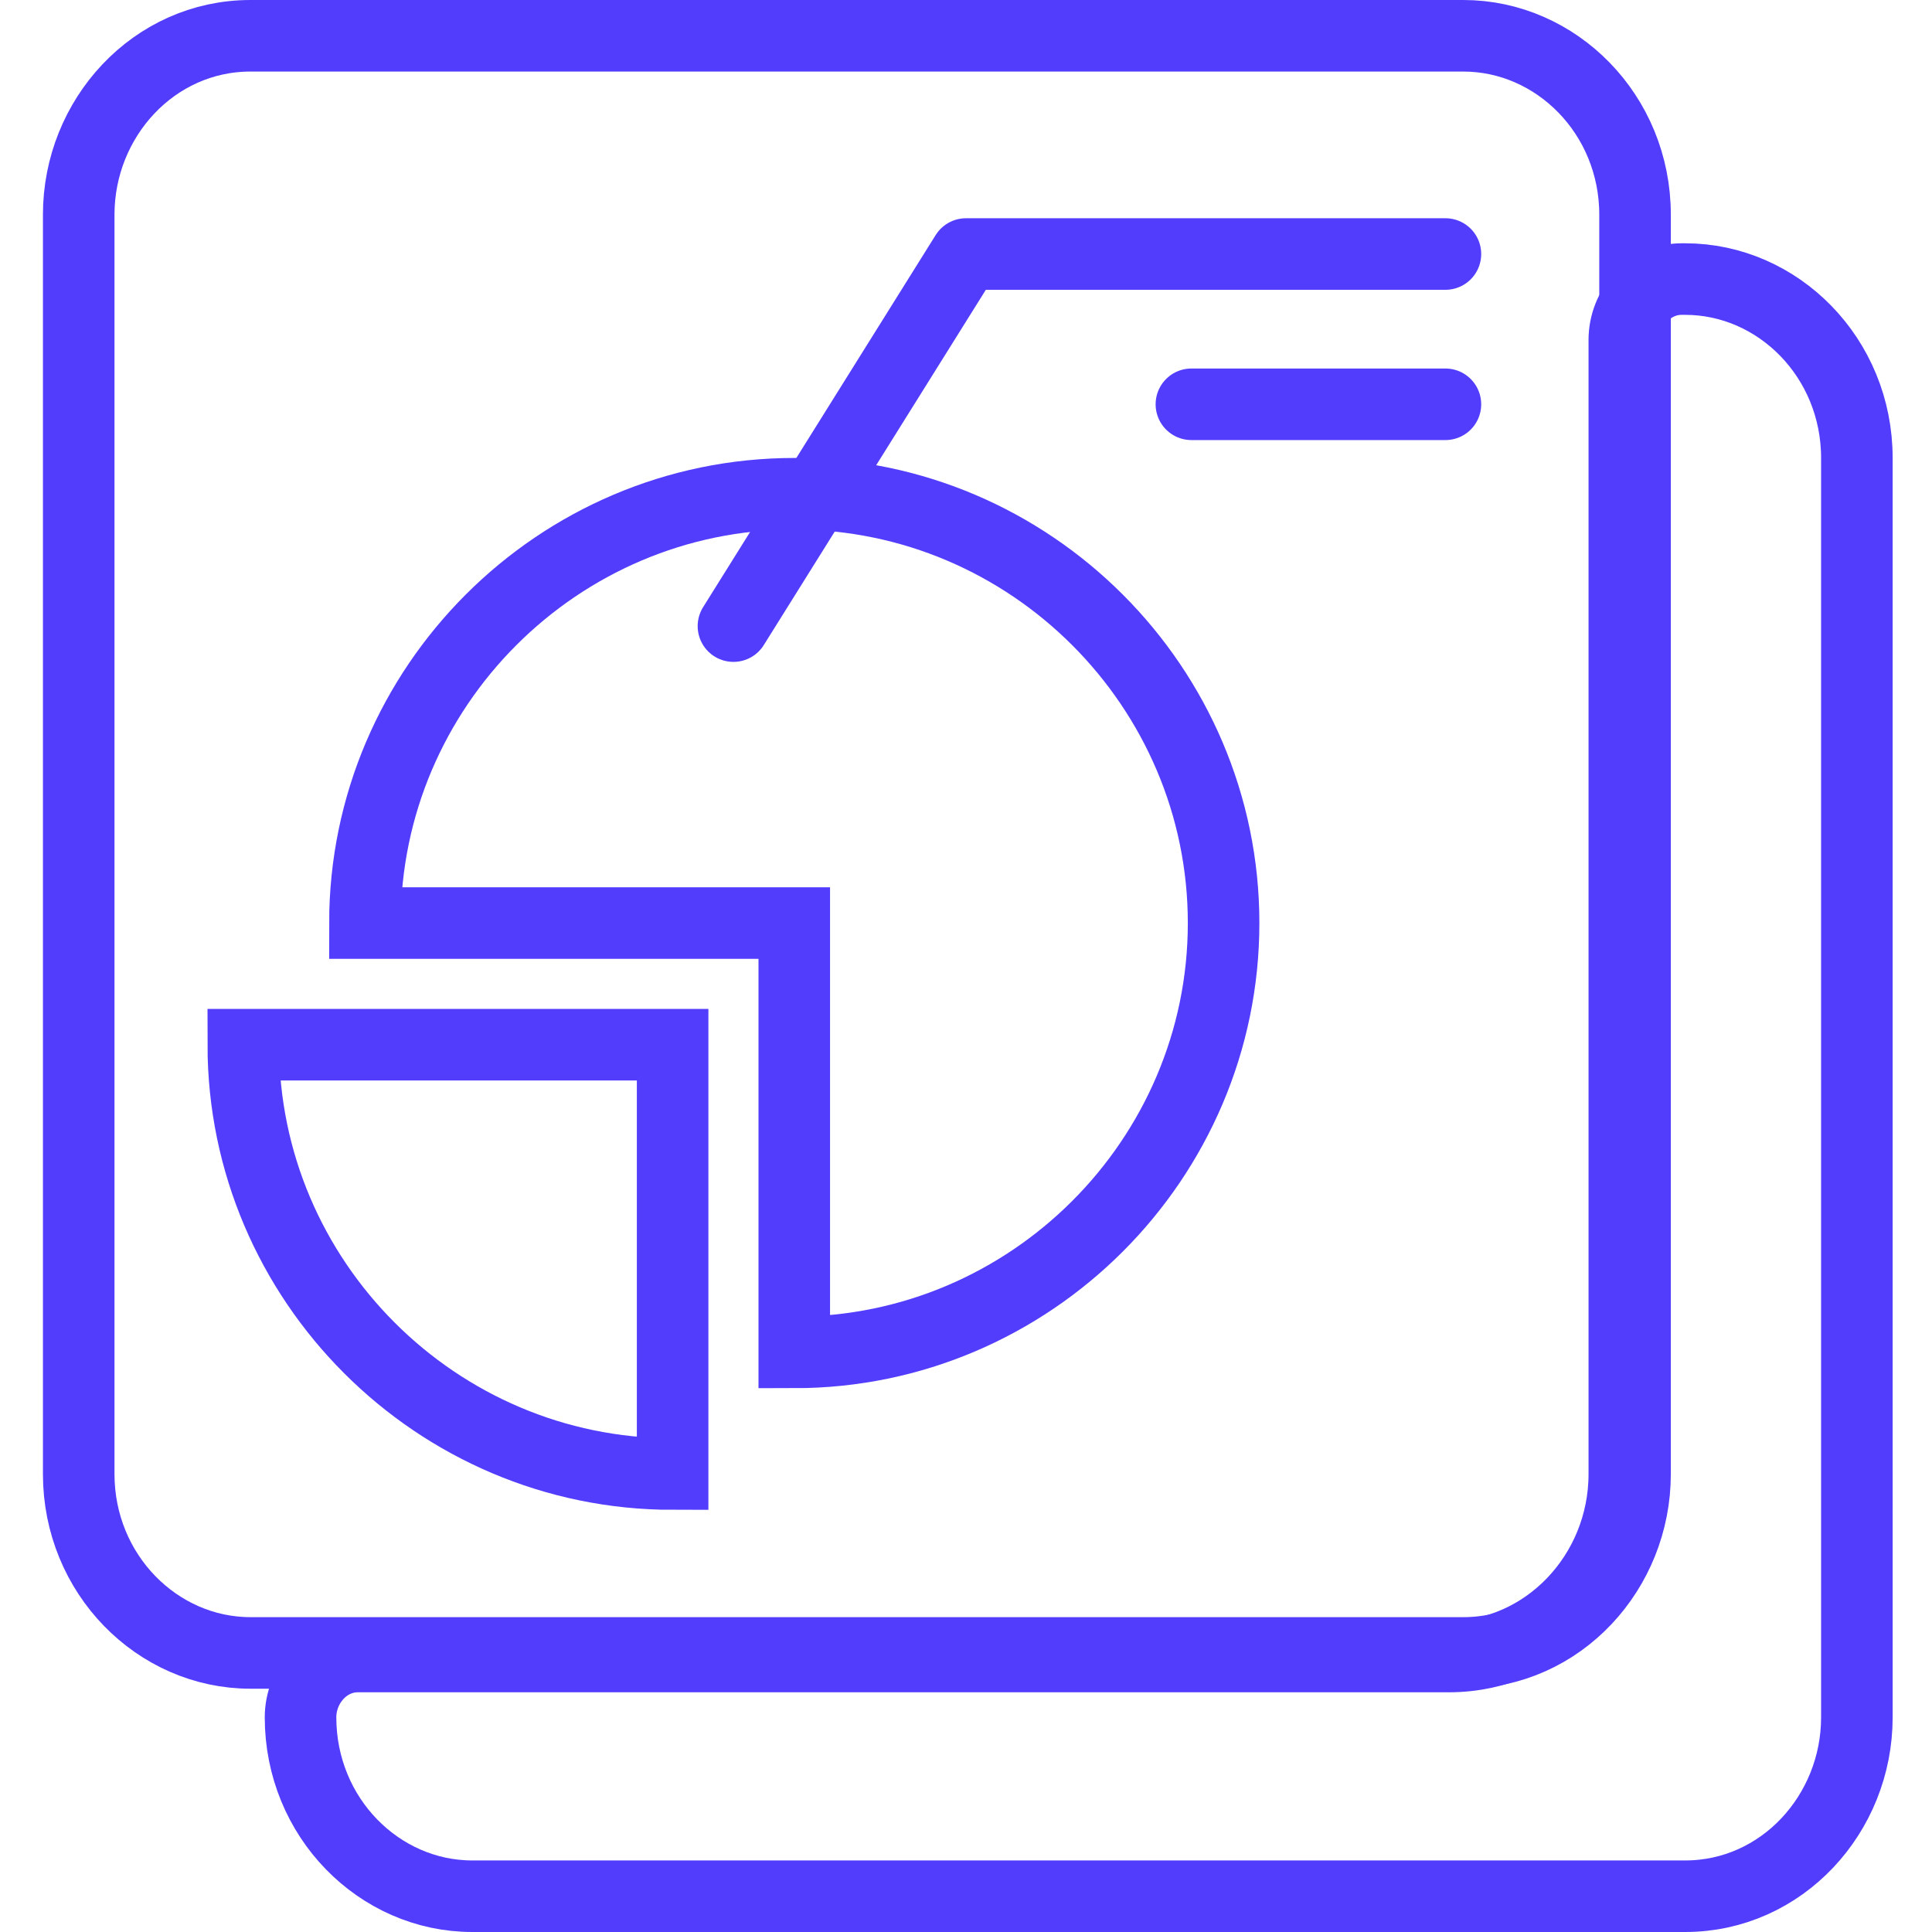 <?xml version="1.0" encoding="UTF-8"?> <svg xmlns="http://www.w3.org/2000/svg" xmlns:xlink="http://www.w3.org/1999/xlink" id="Layer_1" version="1.1" viewBox="0 0 54 54"><!-- Generator: Adobe Illustrator 29.3.1, SVG Export Plug-In . SVG Version: 2.1.0 Build 151) --><defs><style> .st0, .st1, .st2 { fill: none; } .st1 { stroke-linecap: round; stroke-linejoin: round; } .st1, .st2 { stroke: #533dfd; stroke-width: 2px; } .st2 { stroke-miterlimit: 10; } .st3 { clip-path: url(#clippath); } </style><clipPath id="clippath"><rect class="st0" width="54" height="54"></rect></clipPath></defs><g class="st3"><g><path class="st2" d="M47,7.8c-.9,0-1.6.8-1.6,1.7v31.7c0,2.8-2.2,5.1-4.9,5.1H10c-.9,0-1.6.8-1.6,1.7,0,2.8,2.2,5,4.8,5h33.9c2.7,0,4.8-2.3,4.8-5V12.8c0-2.8-2.2-5-4.8-5Z"></path><path class="st2" d="M40.8,1H7c-2.7,0-4.8,2.3-4.8,5v35.2c0,2.8,2.2,5,4.8,5h33.9c2.7,0,4.8-2.3,4.8-5V6c0-2.8-2.2-5-4.8-5Z"></path></g><g><g><path class="st2" d="M34.2,25.8c0,6.6-5.4,12-12,12v-12h-12c0-6.6,5.4-12,12-12s12,5.4,12,12Z"></path><path class="st2" d="M18.8,29.2v12c-6.6,0-12-5.4-12-12h12Z"></path></g><polyline class="st1" points="20.5 17.5 27 7.1 40.4 7.1"></polyline><line class="st1" x1="33.3" y1="11.3" x2="40.4" y2="11.3"></line></g></g></svg> 